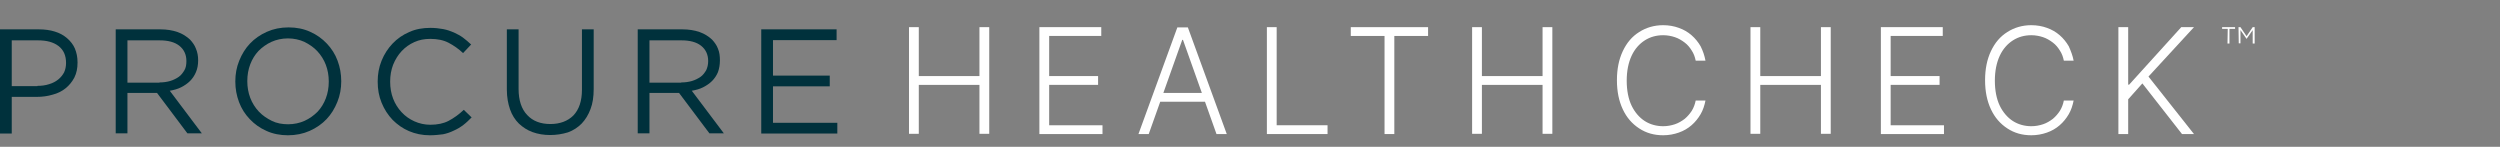 <?xml version="1.0" encoding="utf-8"?>
<!-- Generator: Adobe Illustrator 26.0.2, SVG Export Plug-In . SVG Version: 6.00 Build 0)  -->
<svg version="1.1" id="Layer_1" xmlns="http://www.w3.org/2000/svg" xmlns:xlink="http://www.w3.org/1999/xlink" x="0px" y="0px" width="1022" height="60"
	 viewBox="0 0 1022 60"  xml:space="preserve">
<rect x="0" y="0" width="1022" height="60" fill="#808080" stroke="none"/>
<style type="text/css">
	.st0{fill:#00313c;}
	.st1{fill:#FFFFFF;}
</style>
<path class="st0" d="M0,12h15.9c2.4,0,4.6,0.3,6.5,0.9c2,0.6,3.6,1.5,5,2.7c1.4,1.2,2.5,2.6,3.2,4.2c0.7,1.7,1.1,3.5,1.1,5.7v0.1
	c0,2.3-0.4,4.3-1.3,6.1c-0.9,1.7-2.1,3.2-3.6,4.4c-1.5,1.2-3.3,2.1-5.3,2.6c-2,0.6-4.2,0.9-6.4,0.9H4.8v15H0V12z M15.3,35.1
	c1.7,0,3.3-0.2,4.8-0.7c1.4-0.4,2.7-1.1,3.7-1.9c1-0.8,1.8-1.8,2.4-2.9c0.5-1.1,0.8-2.4,0.8-3.8v-0.1c0-3-1-5.3-3.1-6.9
	c-2.1-1.6-4.9-2.3-8.3-2.3H4.8v18.7H15.3z"/>
<path class="st0" d="M47.3,12h18.3c2.6,0,5,0.4,7,1.1c2,0.7,3.7,1.8,5.1,3.1c1,1.1,1.9,2.3,2.4,3.7c0.6,1.4,0.9,3,0.9,4.7v0.1
	c0,1.8-0.3,3.4-0.9,4.8c-0.6,1.4-1.4,2.6-2.4,3.6s-2.3,1.9-3.7,2.6c-1.4,0.7-2.9,1.1-4.6,1.4l13.1,17.4h-5.9L64.2,38H52.1v16.5h-4.8
	V12z M65.2,33.7c1.6,0,3-0.2,4.4-0.6c1.3-0.4,2.5-1,3.5-1.7c1-0.7,1.7-1.7,2.3-2.7s0.8-2.3,0.8-3.7v-0.1c0-2.6-1-4.7-2.9-6.2
	c-1.9-1.5-4.6-2.2-8-2.2H52.1v17.3H65.2z"/>
<path class="st0" d="M117.7,55.3c-3.2,0-6.2-0.6-8.8-1.8c-2.7-1.2-4.9-2.8-6.8-4.8c-1.9-2-3.4-4.3-4.4-7c-1-2.7-1.5-5.4-1.5-8.4
	v-0.1c0-2.9,0.5-5.7,1.6-8.4s2.5-5,4.4-7s4.2-3.6,6.9-4.8c2.7-1.2,5.6-1.8,8.9-1.8c3.2,0,6.2,0.6,8.8,1.8c2.7,1.2,4.9,2.8,6.8,4.8
	s3.4,4.3,4.4,7s1.5,5.4,1.5,8.4v0.1c0,2.9-0.5,5.7-1.6,8.4c-1.1,2.7-2.5,5-4.4,7c-1.9,2-4.2,3.6-6.9,4.8
	C123.9,54.7,120.9,55.3,117.7,55.3z M117.8,50.8c2.4,0,4.7-0.5,6.7-1.4c2-0.9,3.8-2.2,5.3-3.7c1.5-1.6,2.6-3.4,3.4-5.5
	c0.8-2.1,1.2-4.4,1.2-6.8v-0.1c0-2.4-0.4-4.7-1.2-6.8c-0.8-2.1-2-4-3.5-5.6c-1.5-1.6-3.3-2.8-5.3-3.8c-2-0.9-4.3-1.4-6.7-1.4
	c-2.4,0-4.7,0.5-6.7,1.4c-2,0.9-3.8,2.2-5.3,3.7c-1.5,1.6-2.6,3.4-3.4,5.5c-0.8,2.1-1.2,4.4-1.2,6.8v0.1c0,2.4,0.4,4.7,1.2,6.8
	c0.8,2.1,2,4,3.5,5.6c1.5,1.6,3.3,2.8,5.3,3.8C113.1,50.4,115.4,50.8,117.8,50.8z"/>
<path class="st0" d="M175.7,55.3c-3.1,0-5.9-0.6-8.5-1.7c-2.6-1.1-4.8-2.7-6.7-4.6c-1.9-2-3.4-4.3-4.5-7c-1.1-2.7-1.6-5.5-1.6-8.6
	v-0.1c0-3,0.5-5.8,1.6-8.5c1.1-2.7,2.6-5,4.5-7s4.2-3.6,6.8-4.7c2.6-1.2,5.5-1.7,8.6-1.7c1.9,0,3.7,0.2,5.3,0.5s3,0.8,4.4,1.4
	c1.3,0.6,2.6,1.3,3.7,2.1c1.1,0.8,2.2,1.8,3.3,2.8l-3.3,3.5c-1.8-1.7-3.8-3.1-5.9-4.2c-2.1-1.1-4.6-1.6-7.5-1.6
	c-2.4,0-4.5,0.4-6.5,1.3c-2,0.9-3.7,2.1-5.2,3.7c-1.5,1.6-2.6,3.4-3.5,5.6c-0.8,2.1-1.2,4.4-1.2,6.8v0.1c0,2.5,0.4,4.8,1.2,6.9
	c0.8,2.1,2,4,3.5,5.6c1.5,1.6,3.2,2.8,5.2,3.7c2,0.9,4.2,1.4,6.5,1.4c2.9,0,5.4-0.5,7.5-1.6c2.1-1.1,4.2-2.6,6.2-4.5l3.2,3.1
	c-1.1,1.1-2.2,2.2-3.4,3.1c-1.2,0.9-2.5,1.7-3.9,2.3c-1.4,0.7-2.9,1.2-4.4,1.5C179.4,55.1,177.7,55.3,175.7,55.3z"/>
<path class="st0" d="M224.9,55.2c-2.6,0-5-0.4-7.2-1.2c-2.2-0.8-4-2-5.6-3.5c-1.6-1.6-2.8-3.5-3.6-5.8s-1.3-5-1.3-8V12h4.8v24.4
	c0,4.6,1.2,8.2,3.5,10.6c2.3,2.5,5.5,3.7,9.5,3.7c3.9,0,7.1-1.2,9.4-3.5c2.3-2.4,3.5-5.9,3.5-10.5V12h4.8v24.4
	c0,3.1-0.4,5.9-1.3,8.2c-0.9,2.4-2.1,4.3-3.6,5.9c-1.6,1.6-3.4,2.8-5.6,3.6C229.9,54.8,227.5,55.2,224.9,55.2z"/>
<path class="st0" d="M260.7,12h18.3c2.6,0,5,0.4,7,1.1s3.7,1.8,5.1,3.1c1,1.1,1.9,2.3,2.4,3.7c0.6,1.4,0.8,3,0.8,4.7v0.1
	c0,1.8-0.3,3.4-0.8,4.8c-0.6,1.4-1.4,2.6-2.4,3.6c-1,1-2.3,1.9-3.7,2.6c-1.4,0.7-2.9,1.1-4.6,1.4l13.1,17.4h-5.9L277.6,38h-12.1
	v16.5h-4.8L260.7,12L260.7,12z M278.5,33.7c1.6,0,3-0.2,4.4-0.6c1.3-0.4,2.5-1,3.5-1.7c1-0.7,1.7-1.7,2.3-2.7
	c0.5-1.1,0.8-2.3,0.8-3.7v-0.1c0-2.6-1-4.7-2.9-6.2s-4.6-2.2-8-2.2h-13.1v17.3H278.5z"/>
<path class="st0" d="M311.3,12H342v4.4h-26v14.5h23.2v4.4h-23.2v14.9h26.3v4.4h-31.1V12z"/>
<path class="st1" d="M371.6,54.8V11.1h4v20h24.8v-20h4v43.6h-4v-20h-24.8v20H371.6z"/>
<path class="st1" d="M424.9,54.8V11.1h25.3v3.6h-21.3v16.4h20v3.6h-20v16.5h21.8v3.6L424.9,54.8L424.9,54.8z"/>
<path class="st1" d="M469.6,54.8h-4.2l15.9-43.6h4.3l15.9,43.6h-4.2l-13.7-38.5h-0.3L469.6,54.8z M472.6,38h21.7v3.6h-21.6L472.6,38
	L472.6,38z"/>
<path class="st1" d="M517.9,54.8V11.1h4v40.1h20.8v3.6L517.9,54.8L517.9,54.8z"/>
<path class="st1" d="M552.2,14.7v-3.6h31.6v3.6H570v40.1h-4V14.7H552.2z"/>
<path class="st1" d="M601.8,54.8V11.1h4v20h24.8v-20h4v43.6h-4v-20h-24.8v20H601.8z"/>
<path class="st1" d="M697.2,24.8h-4c-0.3-1.5-0.8-2.9-1.6-4.1c-0.8-1.3-1.7-2.4-2.9-3.3s-2.5-1.7-4-2.2c-1.5-0.5-3.1-0.8-4.8-0.8
	c-2.8,0-5.3,0.7-7.5,2.1s-4.1,3.5-5.4,6.3s-2,6.2-2,10.2c0,4,0.7,7.5,2,10.2s3.2,4.9,5.4,6.3s4.8,2.1,7.5,2.1c1.7,0,3.3-0.3,4.8-0.8
	c1.5-0.5,2.8-1.3,4-2.2c1.2-1,2.1-2.1,2.9-3.3c0.8-1.3,1.3-2.7,1.6-4.2h4c-0.4,2-1,3.9-2,5.6c-1,1.7-2.2,3.2-3.7,4.5s-3.2,2.3-5.2,3
	c-2,0.7-4.1,1.1-6.4,1.1c-3.7,0-6.9-0.9-9.8-2.8s-5.1-4.4-6.7-7.8s-2.4-7.3-2.4-11.9s0.8-8.5,2.4-11.9s3.8-6,6.7-7.8
	c2.8-1.8,6.1-2.8,9.8-2.8c2.3,0,4.5,0.4,6.4,1.1c2,0.7,3.7,1.7,5.2,3c1.5,1.3,2.7,2.8,3.7,4.5C696.2,20.9,696.8,22.7,697.2,24.8z"/>
<path class="st1" d="M715.6,54.8V11.1h4v20h24.8v-20h4v43.6h-4v-20h-24.8v20H715.6z"/>
<path class="st1" d="M768.9,54.8V11.1h25.3v3.6h-21.3v16.4h20v3.6h-20v16.5h21.8v3.6L768.9,54.8L768.9,54.8z"/>
<path class="st1" d="M847.7,24.8h-4c-0.3-1.5-0.8-2.9-1.6-4.1c-0.8-1.3-1.7-2.4-2.9-3.3s-2.5-1.7-4-2.2c-1.5-0.5-3.1-0.8-4.8-0.8
	c-2.8,0-5.3,0.7-7.5,2.1s-4.1,3.5-5.4,6.3s-2,6.2-2,10.2c0,4,0.7,7.5,2,10.2s3.2,4.9,5.4,6.3s4.8,2.1,7.5,2.1c1.7,0,3.3-0.3,4.8-0.8
	c1.5-0.5,2.8-1.3,4-2.2c1.2-1,2.1-2.1,2.9-3.3c0.8-1.3,1.3-2.7,1.6-4.2h4c-0.4,2-1,3.9-2,5.6c-1,1.7-2.2,3.2-3.7,4.5s-3.2,2.3-5.2,3
	c-2,0.7-4.1,1.1-6.4,1.1c-3.7,0-6.9-0.9-9.8-2.8s-5.1-4.4-6.7-7.8s-2.4-7.3-2.4-11.9s0.8-8.5,2.4-11.9s3.8-6,6.7-7.8
	c2.8-1.8,6.1-2.8,9.8-2.8c2.3,0,4.5,0.4,6.4,1.1c2,0.7,3.7,1.7,5.2,3c1.5,1.3,2.7,2.8,3.7,4.5C846.6,20.9,847.3,22.7,847.7,24.8z"/>
<path class="st1" d="M866,54.8V11.1h4v23.5h0.4l21.3-23.5h5.2l-18.6,20.2l18.6,23.5H892l-16.2-20.7l-5.8,6.5v14.2L866,54.8L866,54.8
	z"/>
<g>
	<path class="st1" d="M910.7,11.8h-2.3v-0.7h5.3v0.7h-2.3v6h-0.8L910.7,11.8L910.7,11.8z"/>
	<path class="st1" d="M915.1,11.1h0.8l2.5,3.7l2.5-3.7h0.8v6.7h-0.8v-5.5l-2.5,3.6h0l-2.5-3.6v5.4h-0.7L915.1,11.1L915.1,11.1z"/>
</g>
</svg>
